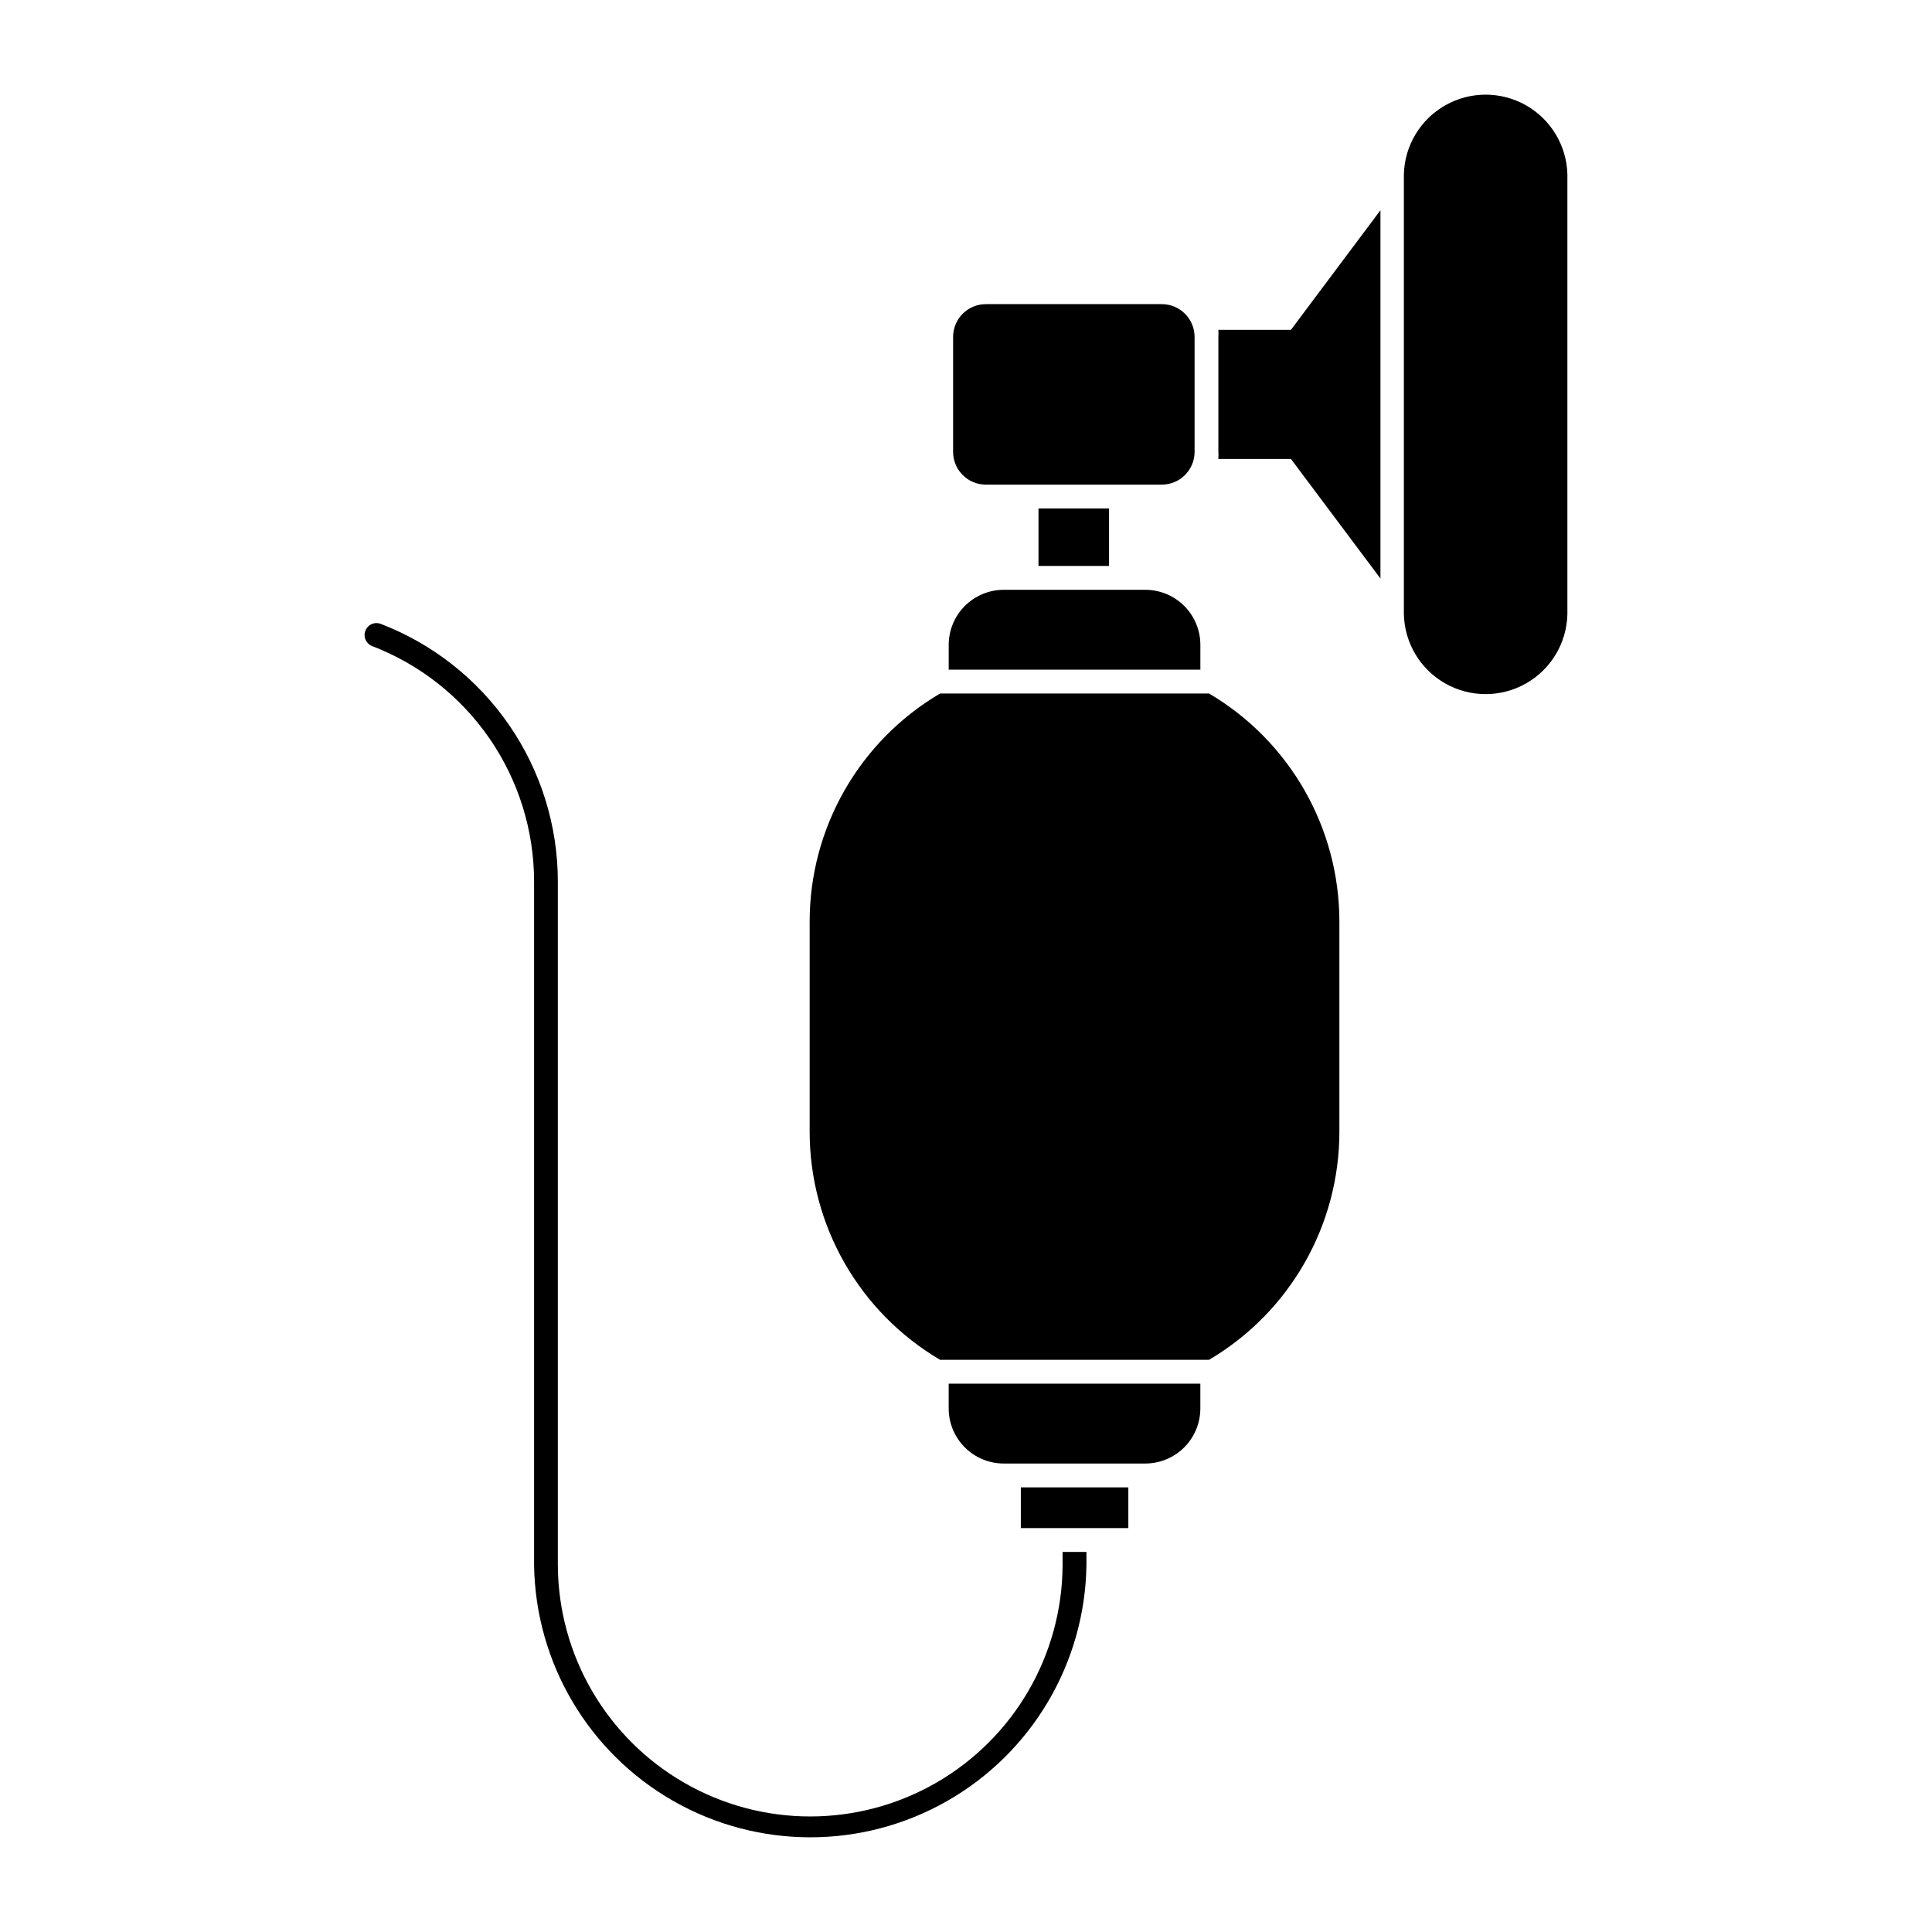 <?xml version="1.0" encoding="UTF-8"?>
<!-- Uploaded to: SVG Repo, www.svgrepo.com, Generator: SVG Repo Mixer Tools -->
<svg fill="#000000" width="800px" height="800px" version="1.1" viewBox="144 144 512 512" xmlns="http://www.w3.org/2000/svg">
 <g>
  <path d="m244.73 309.27c13.855 5.285 25.777 14.656 34.188 26.867 8.414 12.211 12.918 26.691 12.918 41.52v181.19c0.125 23.809 12.898 45.758 33.539 57.629 20.641 11.871 46.035 11.871 66.68 0 20.641-11.871 33.414-33.82 33.539-57.629v-3.566h6.328v3.566h-0.004c-0.402 25.879-14.441 49.617-36.918 62.441-22.48 12.824-50.062 12.824-72.543 0-22.48-12.824-36.516-36.562-36.918-62.441v-181.19c0-13.547-4.117-26.777-11.801-37.934-7.688-11.156-18.578-19.719-31.234-24.547-1.539-0.676-2.281-2.441-1.688-4.012 0.594-1.574 2.312-2.406 3.914-1.895z"/>
  <path d="m464.42 327.79h-71.293c-21.414 12.613-34.559 35.613-34.562 60.465v55.637c0.004 24.855 13.148 47.852 34.562 60.469h71.297-0.004c21.402-12.625 34.535-35.621 34.531-60.469v-55.637c0.004-24.844-13.129-47.844-34.531-60.465z"/>
  <path d="m395.41 517.25c0 3.875 1.539 7.586 4.277 10.324 2.738 2.738 6.453 4.277 10.324 4.277h37.488c3.875 0 7.59-1.539 10.328-4.277s4.277-6.449 4.277-10.324v-6.566h-66.695z"/>
  <path d="m462.11 321.47v-6.566c0-3.875-1.539-7.586-4.277-10.324s-6.453-4.277-10.328-4.277h-37.488c-3.871 0-7.586 1.539-10.324 4.277-2.738 2.738-4.277 6.449-4.277 10.324v6.566z"/>
  <path d="m443.02 548.96v-10.789h-28.488v10.789z"/>
  <path d="m466.88 233.29c0.039-0.625 0.039-1.25 0-1.875h19.23l23.723-31.699v97.602l-23.723-31.695h-19.23c0.039-0.625 0.039-1.246 0-1.871z"/>
  <path d="m516.04 190.22v116.59c0.188 7.613 4.359 14.57 10.984 18.324 6.629 3.75 14.738 3.75 21.363 0 6.629-3.754 10.801-10.711 10.988-18.324v-116.59c-0.188-7.613-4.359-14.57-10.988-18.32-6.625-3.754-14.734-3.754-21.363 0-6.625 3.75-10.797 10.707-10.984 18.32z"/>
  <path d="m419.21 293.98h18.699v-15.234h-18.699z"/>
  <path d="m405.25 272.43h46.633c2.305 0.004 4.516-0.91 6.144-2.539 1.633-1.625 2.551-3.836 2.551-6.141v-30.465c0-2.309-0.918-4.516-2.551-6.144-1.629-1.629-3.84-2.543-6.144-2.539h-46.633c-4.789 0.008-8.668 3.891-8.668 8.68v30.469c0 4.789 3.879 8.672 8.668 8.68z"/>
 </g>
</svg>